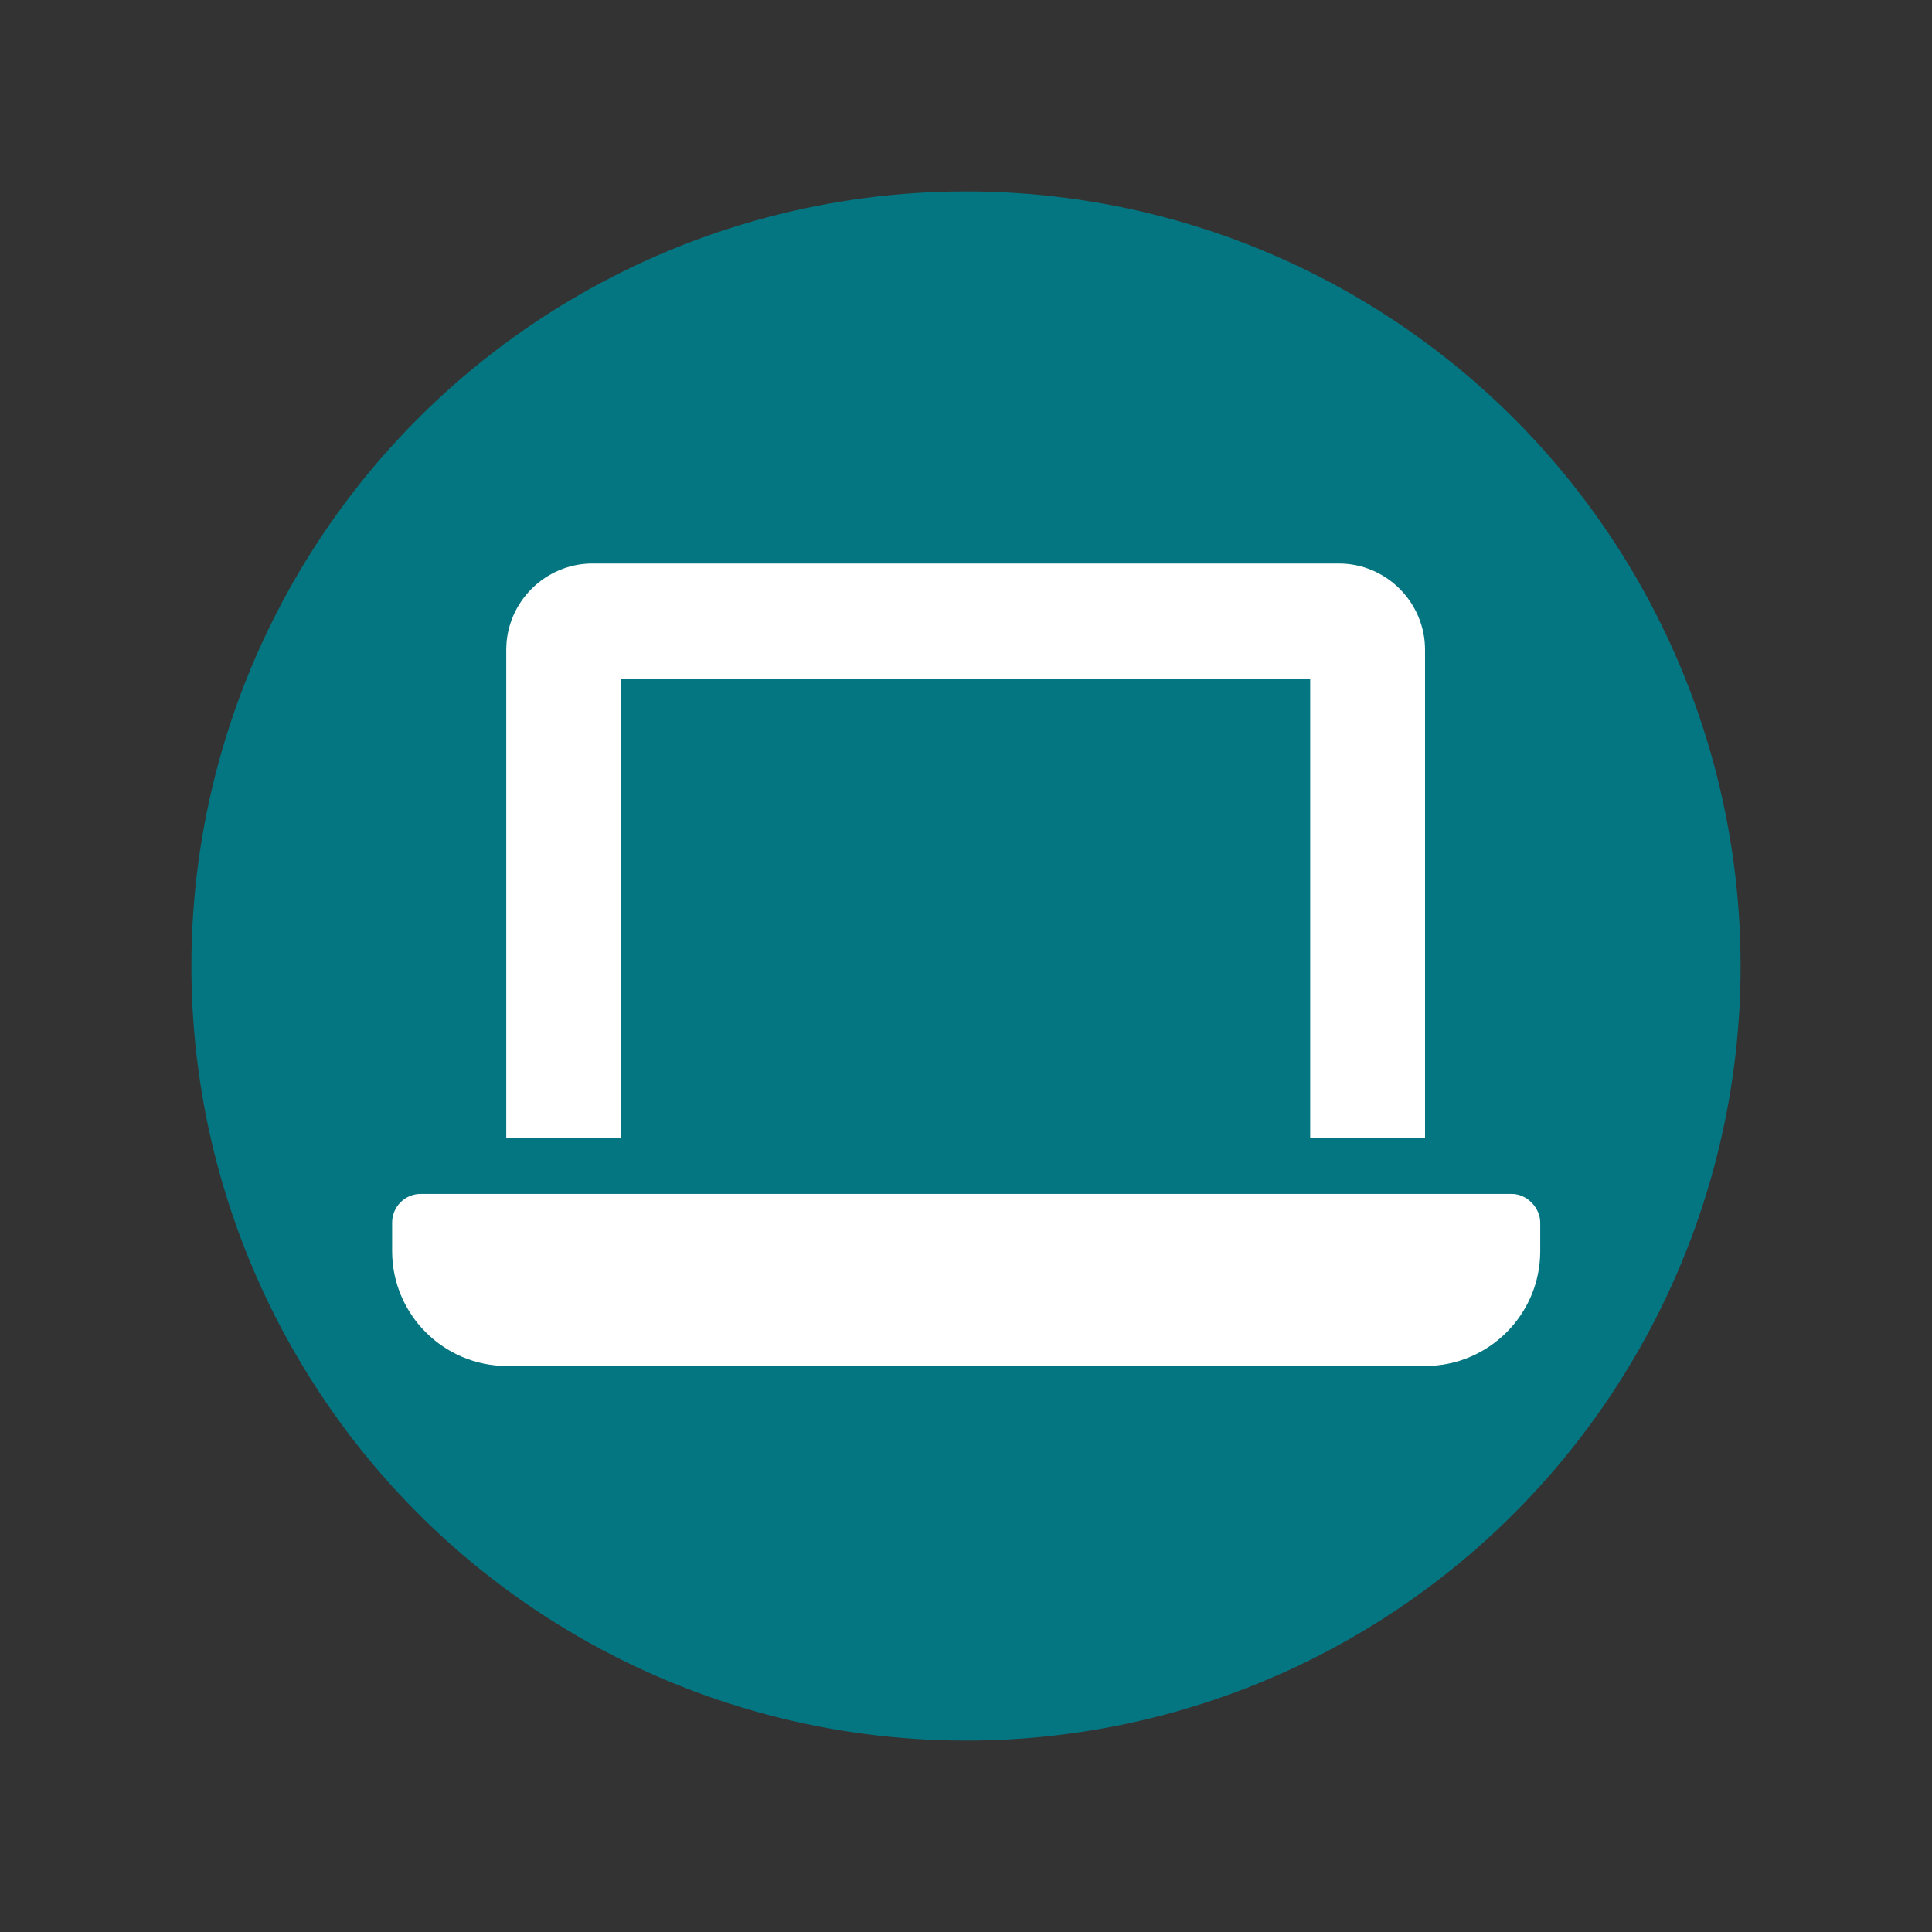 <?xml version="1.0" encoding="UTF-8"?>
<svg id="Layer_1" data-name="Layer 1" xmlns="http://www.w3.org/2000/svg" viewBox="0 0 54 54">
  <rect x="0" y="0" width="54" height="54" fill="#333333" stroke="none"/>
  <defs>
    <style>
      .cls-1 {
        fill: #fff;
      }

      .cls-2 {
        fill: #047681;
      }
    </style>
  </defs>
  <circle class="cls-2" cx="27" cy="27" r="21.65"/>
  <path class="cls-1" d="M17.37,18.97h19.25v12.83h3.21v-13.64c0-1.32-1.08-2.41-2.41-2.41h-20.86c-1.32,0-2.41,1.08-2.41,2.41v13.64h3.21v-12.83ZM42.24,33.37H11.76c-.44,0-.8.36-.8.8v.8c0,1.77,1.44,3.21,3.21,3.21h25.67c1.77,0,3.21-1.44,3.21-3.21v-.8c0-.4-.36-.8-.8-.8Z"/>
</svg>